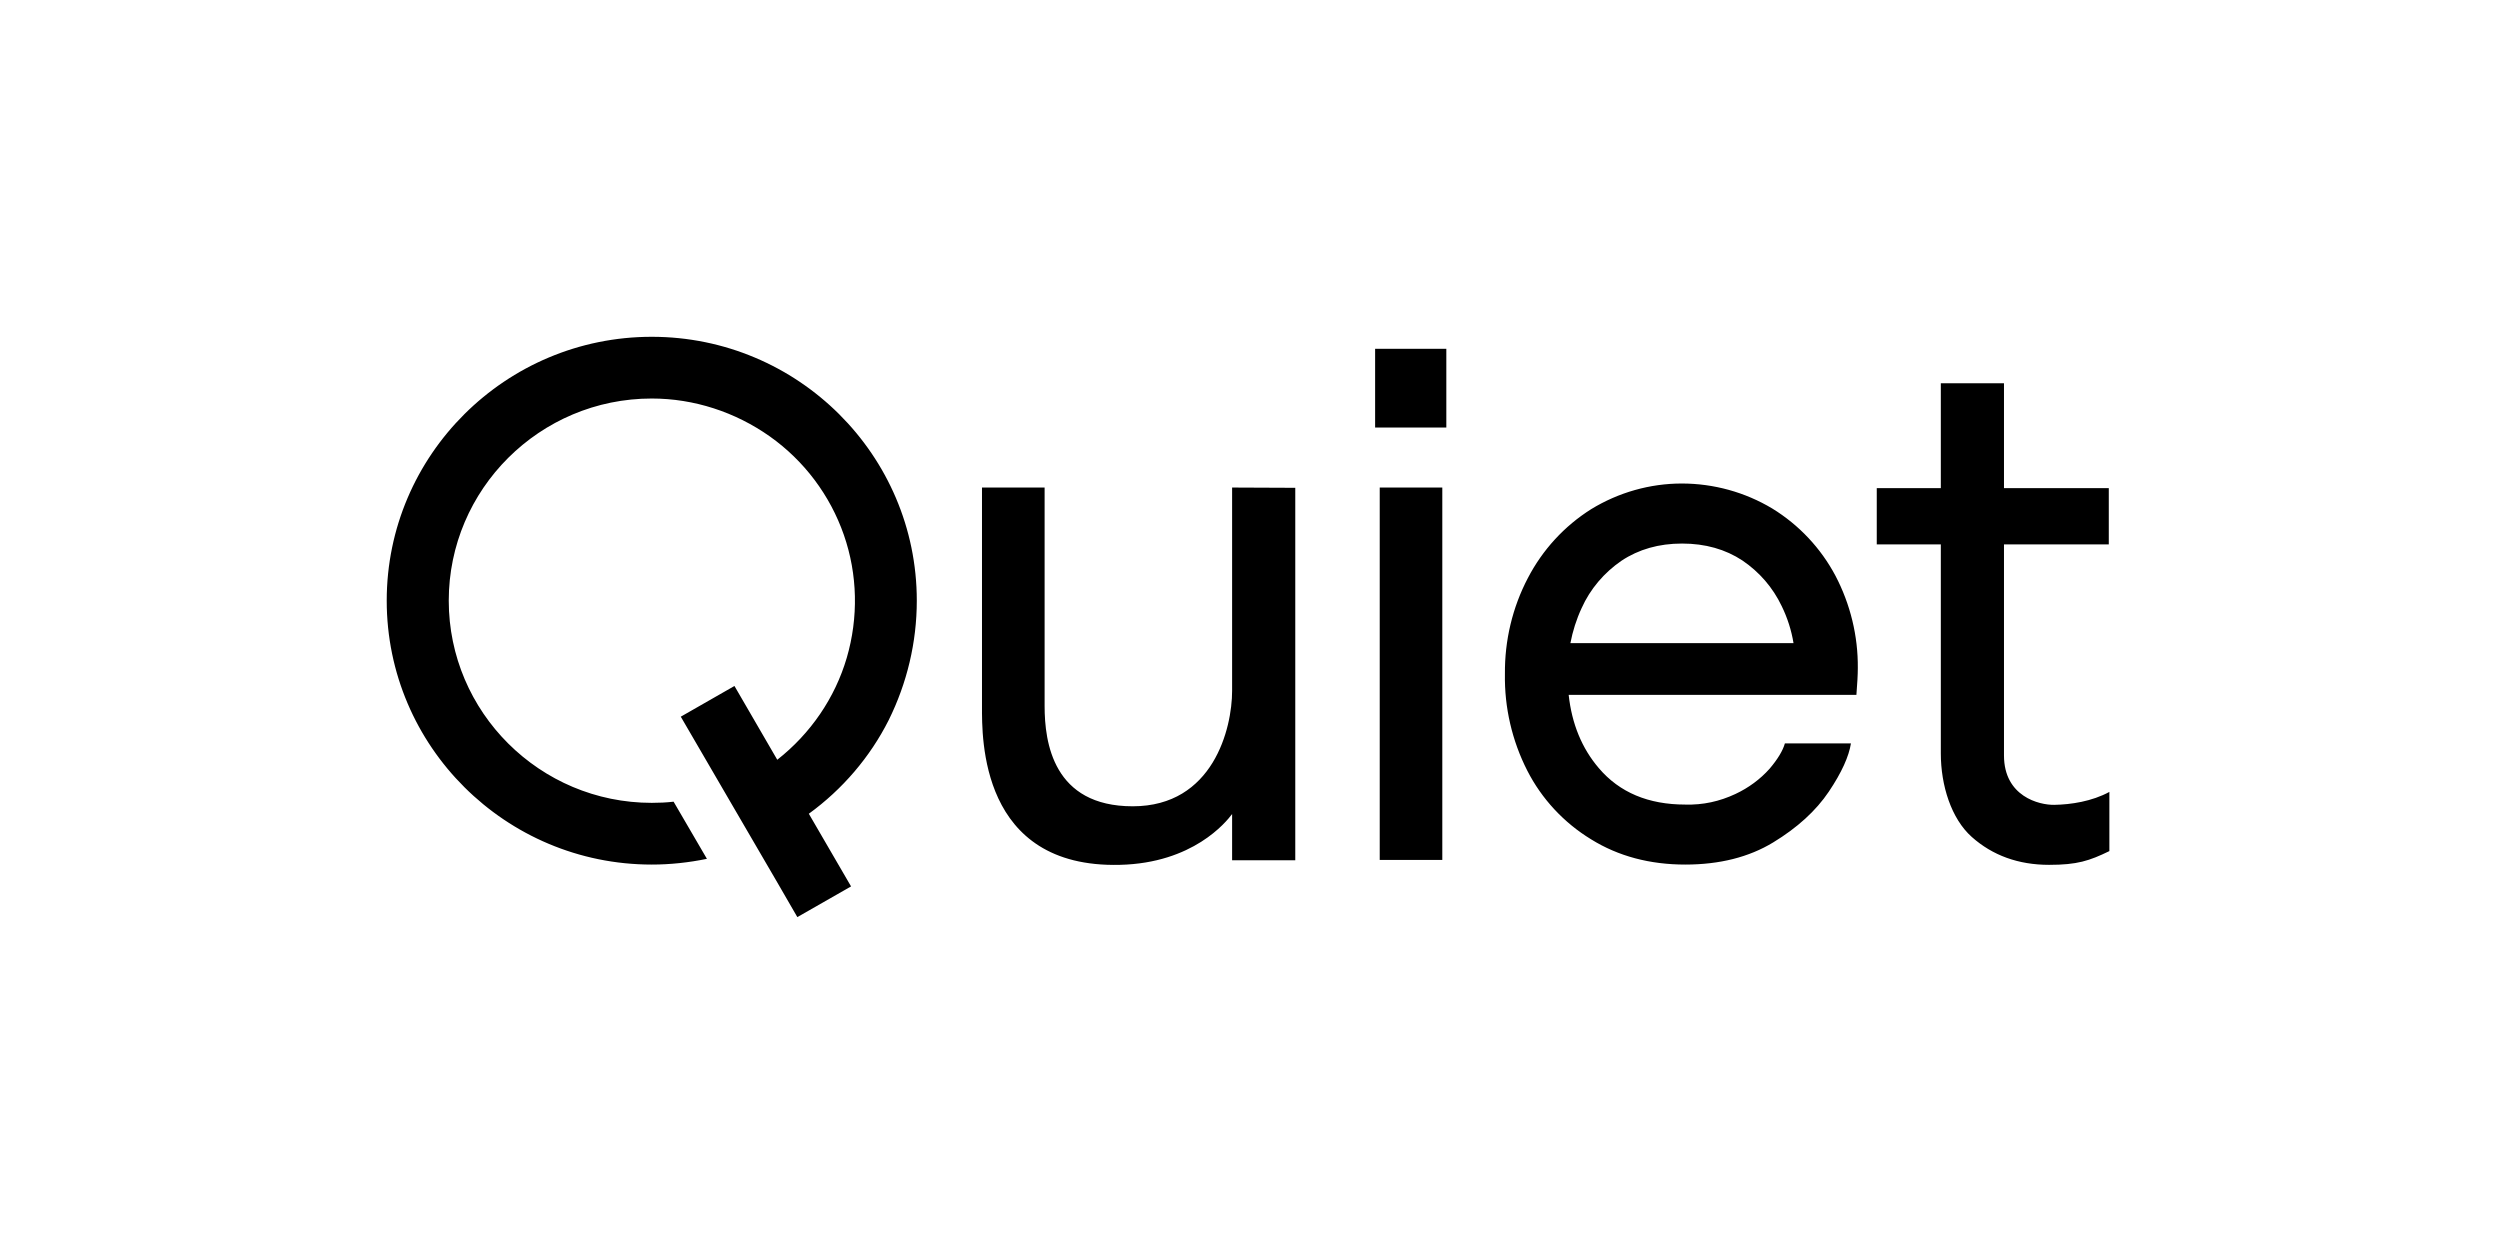 <svg width="64" height="32" viewBox="0 0 64 32" fill="none" xmlns="http://www.w3.org/2000/svg">
<path d="M31.542 12.481V17.686C31.542 18.649 31.057 20.641 28.998 20.641C26.962 20.641 26.742 19.009 26.742 18.075V12.481H25.139V18.09C25.139 18.869 25.08 22.229 28.668 22.14C30.542 22.096 31.388 21.045 31.542 20.839V22.023H33.159V12.488L31.542 12.481ZM35.431 12.481H35.321V22.015H35.416H36.813H36.923V12.481H36.585H35.431ZM37.026 8.93H35.203V10.945H37.026V8.93ZM52.589 20.604C52.206 20.611 51.302 20.391 51.302 19.34V13.937H53.985V12.496H51.302V9.812H49.685V12.496H48.045V13.937H49.685V19.288C49.685 20.104 49.95 20.957 50.479 21.427C51.008 21.898 51.67 22.14 52.456 22.14C53.177 22.14 53.485 22.038 54 21.788V20.273C53.552 20.516 53.015 20.597 52.589 20.604ZM45.37 13.018C44.671 12.599 43.87 12.378 43.054 12.378C42.238 12.378 41.437 12.606 40.738 13.032C40.047 13.466 39.489 14.076 39.114 14.797C38.717 15.554 38.518 16.399 38.526 17.252C38.511 18.112 38.709 18.965 39.099 19.729C39.467 20.45 40.033 21.06 40.731 21.486C41.429 21.92 42.238 22.133 43.142 22.133C44.024 22.133 44.774 21.942 45.392 21.567C46.009 21.192 46.487 20.758 46.818 20.266C47.149 19.773 47.332 19.362 47.384 19.031H45.693C45.642 19.215 45.509 19.435 45.303 19.678C45.061 19.95 44.76 20.17 44.429 20.325C44.024 20.516 43.591 20.611 43.142 20.597C42.201 20.597 41.459 20.288 40.929 19.663C40.496 19.156 40.239 18.531 40.158 17.789H47.524C47.546 17.509 47.56 17.274 47.56 17.105C47.568 16.282 47.369 15.466 46.987 14.738C46.612 14.032 46.053 13.437 45.37 13.018ZM40.202 16.465C40.261 16.157 40.356 15.855 40.489 15.569C40.709 15.076 41.069 14.657 41.51 14.355C41.951 14.062 42.466 13.915 43.061 13.915C43.657 13.915 44.171 14.062 44.605 14.348C45.039 14.642 45.384 15.039 45.612 15.517C45.759 15.818 45.862 16.142 45.914 16.465H40.202ZM23.47 15.377C23.47 11.65 20.427 8.622 16.685 8.622C12.943 8.622 9.9 11.65 9.9 15.377C9.9 19.104 12.943 22.133 16.685 22.133C17.156 22.133 17.634 22.082 18.097 21.986L17.244 20.523C17.06 20.545 16.869 20.553 16.685 20.553C13.818 20.553 11.488 18.23 11.488 15.377C11.488 12.525 13.818 10.202 16.685 10.202C17.766 10.202 18.824 10.548 19.707 11.172C20.589 11.797 21.25 12.68 21.603 13.694C21.956 14.708 21.978 15.811 21.677 16.84C21.375 17.869 20.75 18.781 19.898 19.45L18.802 17.561L17.428 18.347L18.78 20.67L19.898 22.589L20.412 23.478L21.787 22.692L20.706 20.832C21.566 20.207 22.272 19.384 22.75 18.436C23.22 17.487 23.47 16.443 23.47 15.377Z" fill="black"/>
</svg>
